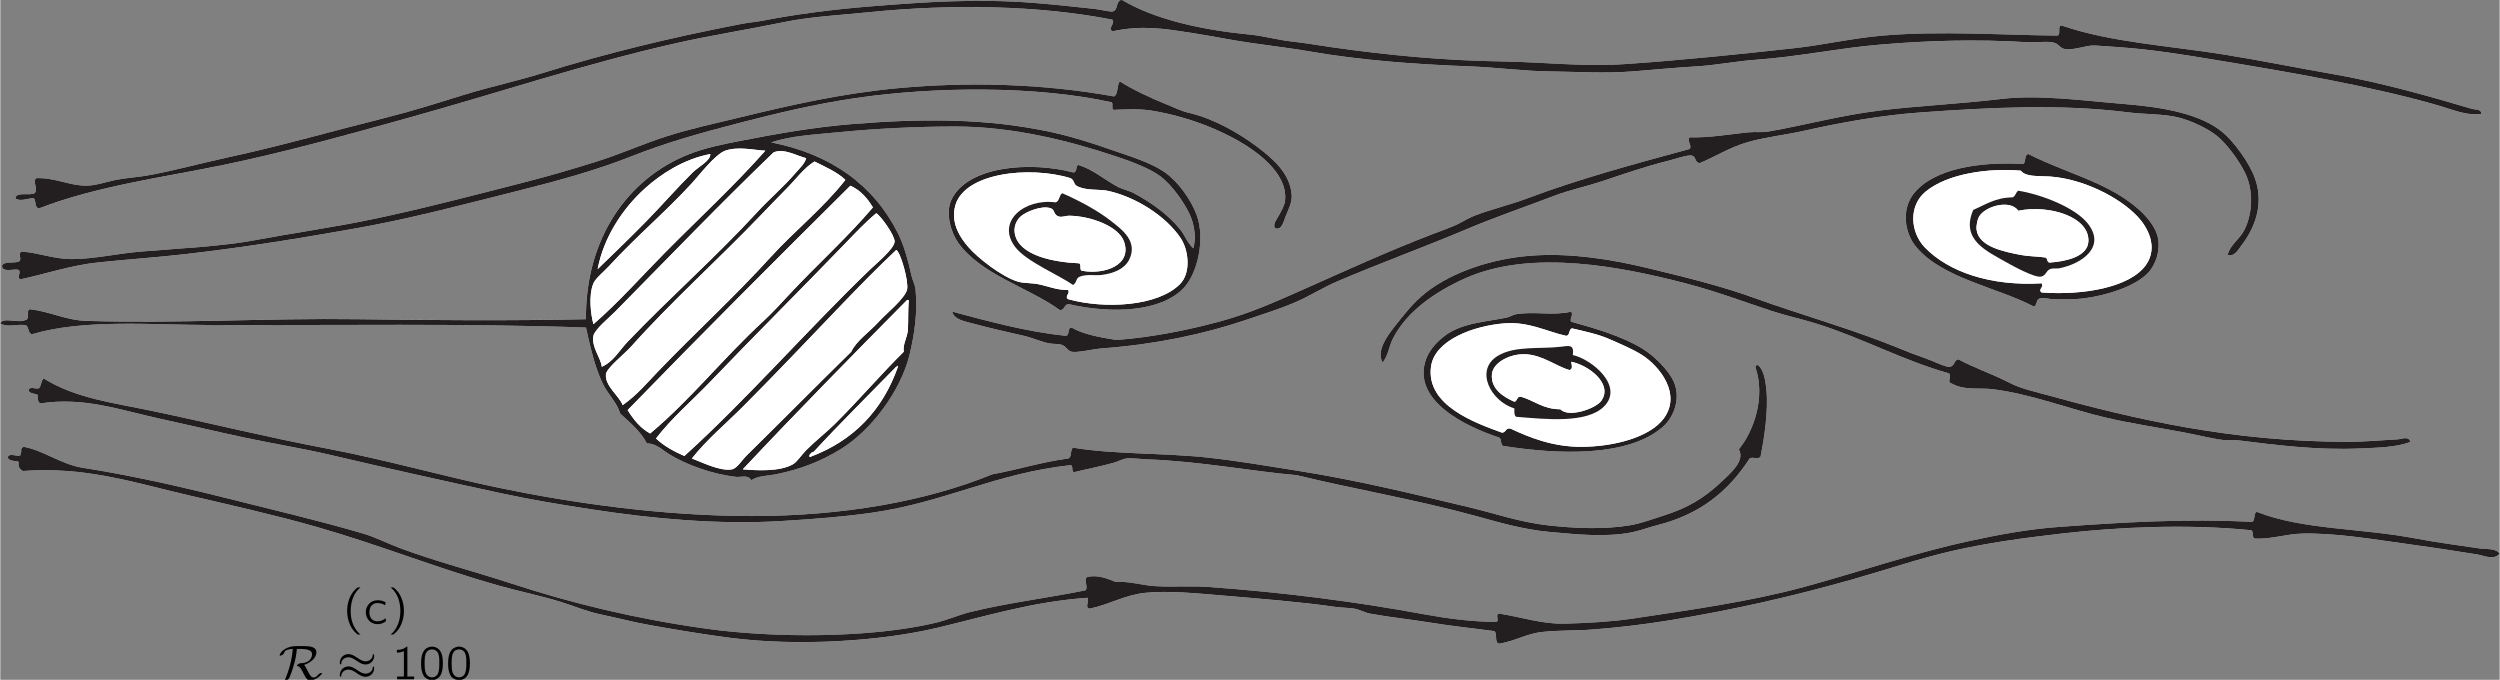 <?xml version="1.0" encoding="UTF-8" standalone="no"?>
<!-- Created with Inkscape (http://www.inkscape.org/) -->
<svg xmlns:dc="http://purl.org/dc/elements/1.1/" xmlns:cc="http://creativecommons.org/ns#" xmlns:rdf="http://www.w3.org/1999/02/22-rdf-syntax-ns#" xmlns:svg="http://www.w3.org/2000/svg" xmlns="http://www.w3.org/2000/svg" xmlns:xlink="http://www.w3.org/1999/xlink" version="1.1" width="497.2pt" height="135.2pt" viewBox="0 0 358.727 97.572" id="svg34424">
  <rect x="0" y="0" width="358.727" height="97.572" fill="#808080" stroke="none"/>
  <defs id="defs34426">
    <g id="g34428">
      <g id="glyph0-0"/>
      <g id="glyph0-1">
        <path d="M 2.578,1.547 C 2.547,1.5 2.5,1.469 2.453,1.438 1.688,0.75 1.219,-0.312 1.172,-1.594 c -0.031,-0.875 0.125,-1.781 0.531,-2.562 0.203,-0.375 0.438,-0.688 0.75,-0.953 C 2.5,-5.156 2.547,-5.188 2.578,-5.219 l -0.25,0 c -0.156,0 -0.141,0 -0.25,0.078 -0.359,0.281 -0.656,0.656 -0.891,1.078 -0.656,1.234 -0.703,2.906 -0.094,4.25 0.219,0.5 0.562,0.922 0.984,1.281 0.094,0.062 0.094,0.078 0.25,0.078 l 0.25,0 z m 0,0" id="path34432"/>
      </g>
      <g id="glyph0-2">
        <path d="m 0.641,-2.641 c 0.125,-0.062 0.219,-0.141 0.344,-0.203 C 1.203,-2.938 1.438,-2.984 1.688,-3 1.75,-3.016 1.828,-3.016 1.906,-3.016 c 0.281,0.047 0.516,0.234 0.594,0.5 0.078,0.203 0.047,0.453 0.047,0.656 -0.359,0 -0.734,0.031 -1.094,0.125 -0.5,0.125 -1.125,0.375 -1.062,1.016 0.047,0.281 0.203,0.562 0.469,0.703 C 1.031,0.062 1.234,0.062 1.438,0.047 1.734,0.016 2.062,-0.062 2.312,-0.25 c 0.094,-0.062 0.172,-0.141 0.25,-0.219 l 0,0.469 0.484,0 0,-1.828 c 0,-0.188 0.031,-0.391 -0.016,-0.594 -0.062,-0.484 -0.5,-0.844 -0.953,-0.938 -0.281,-0.047 -0.719,0.016 -0.953,0.062 -0.078,0.031 -0.469,0.156 -0.5,0.219 -0.031,0.031 -0.016,0.094 -0.016,0.125 0.016,0.109 0.031,0.203 0.031,0.312 z m 1.906,1.016 0,0.516 c 0,0.141 0,0.266 -0.062,0.391 -0.078,0.141 -0.219,0.25 -0.375,0.297 -0.328,0.125 -0.781,0.141 -1.062,-0.094 C 0.969,-0.562 0.906,-0.641 0.891,-0.75 0.812,-1.047 1.078,-1.281 1.312,-1.391 1.641,-1.547 2.109,-1.625 2.547,-1.625 z m 0,0" id="path34435"/>
      </g>
      <g id="glyph0-3">
        <path d="m 0.438,-5.219 c 0.031,0.031 0.078,0.062 0.125,0.109 0.859,0.766 1.328,2 1.266,3.516 -0.016,0.75 -0.203,1.5 -0.562,2.156 C 1.078,0.891 0.844,1.188 0.562,1.438 0.516,1.469 0.469,1.5 0.438,1.547 l 0.25,0 c 0.156,0 0.141,0 0.234,-0.078 0.375,-0.297 0.672,-0.672 0.891,-1.078 0.672,-1.25 0.719,-2.906 0.109,-4.25 C 1.688,-4.375 1.359,-4.797 0.938,-5.141 0.844,-5.219 0.844,-5.219 0.688,-5.219 l -0.25,0 z m 0,0" id="path34438"/>
      </g>
      <g id="glyph0-4">
        <path d="m 0.781,-4.219 0,0.391 c 0.344,0 0.688,-0.062 1,-0.203 l 0,3.641 -0.969,0 0,0.391 2.438,0 0,-0.391 -0.969,0 0,-4.297 c -0.031,0 -0.094,0 -0.125,0.016 C 2.109,-4.656 2.062,-4.594 2.016,-4.562 1.734,-4.328 1.219,-4.219 0.781,-4.219 z m 0,0" id="path34441"/>
      </g>
      <g id="glyph0-5">
        <path d="M 1.828,-4.688 C 1.672,-4.656 1.5,-4.641 1.359,-4.562 0.625,-4.281 0.375,-3.344 0.375,-2.406 c 0,0.141 0,0.281 0,0.438 0.016,0.641 0.172,1.281 0.531,1.672 0.312,0.312 0.766,0.438 1.188,0.406 0.266,-0.031 0.484,-0.125 0.672,-0.25 C 3.359,-0.562 3.5,-1.422 3.5,-2.359 3.5,-3.125 3.359,-3.812 2.984,-4.234 2.703,-4.547 2.266,-4.719 1.828,-4.688 z m 0.594,0.516 C 2.5,-4.125 2.562,-4.078 2.625,-4.016 c 0.266,0.25 0.344,0.75 0.359,1.219 0,0.094 0,0.188 0,0.281 l 0,0.359 c 0,0.594 -0.047,1.172 -0.312,1.531 -0.344,0.453 -1.094,0.469 -1.453,0.016 C 1.125,-0.703 1.078,-0.828 1.031,-0.938 0.906,-1.297 0.875,-1.734 0.875,-2.188 l 0,-0.359 c 0,-0.094 0.016,-0.172 0.016,-0.266 0,-0.547 0.141,-1.094 0.5,-1.328 0.281,-0.172 0.703,-0.219 1.031,-0.031 z m 0,0" id="path34444"/>
      </g>
      <g id="glyph0-6">
        <path d="m 0.578,-4.844 0,4.844 0.516,0 0,-0.469 0,0 c 0.062,0.109 0.172,0.203 0.266,0.281 0.312,0.25 0.828,0.328 1.281,0.109 0.203,-0.109 0.375,-0.281 0.516,-0.469 C 3.844,-1.5 3.422,-3.094 2.453,-3.312 c -0.125,-0.047 -0.281,-0.047 -0.422,-0.016 -0.406,0.047 -0.719,0.25 -0.953,0.5 l 0,-2.016 -0.5,0 z M 1.812,-2.953 c 0.328,-0.031 0.703,0.109 0.922,0.375 0.172,0.219 0.234,0.5 0.234,0.766 0.031,0.375 -0.016,0.781 -0.25,1.078 -0.203,0.266 -0.531,0.375 -0.844,0.406 -0.266,0 -0.5,-0.094 -0.672,-0.312 C 1.172,-0.688 1.125,-0.75 1.094,-0.812 c 0,-0.047 0,-0.094 0,-0.125 l 0,-1.391 c 0,-0.062 -0.016,-0.141 0.016,-0.203 0.031,-0.078 0.094,-0.125 0.156,-0.188 0.156,-0.125 0.344,-0.219 0.547,-0.234 z m 0,0" id="path34447"/>
      </g>
      <g id="glyph0-7">
        <path d="m 0.625,-3.203 c 0.109,-0.406 0.281,-0.844 0.719,-1 0.156,-0.062 0.328,-0.078 0.516,-0.062 0.359,0.031 0.719,0.172 0.938,0.484 0.141,0.203 0.188,0.453 0.156,0.703 C 2.875,-2.406 2.281,-1.984 1.797,-1.609 1.406,-1.312 0.594,-0.594 0.594,-0.594 l -0.141,0.109 c -0.062,0.078 -0.062,0.062 -0.062,0.219 l 0,0.266 3.094,0 0,-0.438 -2.641,0 c 0.266,-0.234 1.062,-0.906 1.297,-1.078 0.438,-0.328 0.922,-0.641 1.203,-1.125 0.297,-0.562 0.109,-1.281 -0.375,-1.672 -0.531,-0.453 -1.5,-0.516 -2.094,-0.078 -0.219,0.156 -0.375,0.406 -0.484,0.656 -0.016,0.062 -0.062,0.125 -0.062,0.188 0.016,0.031 0.062,0.062 0.078,0.109 0.062,0.078 0.141,0.172 0.219,0.234 z m 0,0" id="path34450"/>
      </g>
      <g id="glyph0-8">
        <path d="M 3.188,-0.797 C 3.125,-0.766 3.078,-0.719 3.031,-0.688 2.938,-0.625 2.844,-0.562 2.734,-0.516 2.312,-0.312 1.672,-0.266 1.297,-0.562 1.031,-0.75 0.859,-1.109 0.844,-1.5 0.812,-1.953 0.922,-2.453 1.297,-2.75 1.5,-2.906 1.766,-3 2.141,-2.969 2.469,-2.938 2.656,-2.891 2.922,-2.75 c 0.062,0.031 0.109,0.078 0.172,0.094 L 3.172,-3.078 C 3.016,-3.156 2.875,-3.234 2.703,-3.281 c -0.406,-0.141 -1.031,-0.125 -1.391,0.047 -0.344,0.156 -0.625,0.438 -0.797,0.766 -0.25,0.5 -0.25,1.109 0,1.625 0.094,0.188 0.219,0.359 0.391,0.5 0.469,0.438 1.188,0.484 1.781,0.281 0.141,-0.062 0.266,-0.125 0.391,-0.203 0.047,-0.031 0.109,-0.062 0.125,-0.094 C 3.219,-0.406 3.188,-0.797 3.188,-0.797 z m 0,0" id="path34453"/>
      </g>
      <g id="glyph0-9">
        <path d="m 2.734,-4.844 0,2 0,0 C 2.703,-2.906 2.656,-2.938 2.609,-2.984 2.328,-3.281 1.734,-3.469 1.25,-3.25 1.078,-3.172 0.938,-3.078 0.812,-2.938 0.281,-2.391 0.188,-1.484 0.5,-0.812 0.688,-0.375 1.094,0.031 1.594,0.062 1.984,0.078 2.312,-0.094 2.516,-0.281 2.594,-0.359 2.656,-0.438 2.719,-0.516 l 0,0.516 0.516,0 0,-4.844 -0.5,0 z M 1.938,-2.953 C 2.172,-2.969 2.406,-2.906 2.578,-2.719 2.625,-2.688 2.672,-2.625 2.703,-2.562 2.734,-2.5 2.719,-2.422 2.719,-2.344 l 0,1.375 c 0,0.172 -0.016,0.172 -0.125,0.297 C 2.453,-0.484 2.25,-0.359 2,-0.328 1.641,-0.312 1.25,-0.469 1.047,-0.781 0.906,-0.984 0.859,-1.234 0.844,-1.484 0.812,-1.812 0.844,-2.188 1.031,-2.469 1.234,-2.781 1.578,-2.922 1.938,-2.953 z m 0,0" id="path34456"/>
      </g>
      <g id="glyph0-10">
        <path d="M 3.141,-0.797 C 3.094,-0.766 3.047,-0.719 3,-0.688 2.594,-0.391 1.875,-0.141 1.328,-0.531 0.984,-0.781 0.781,-1.156 0.781,-1.734 l 2.422,0 c 0,-0.516 -0.125,-1 -0.422,-1.297 C 2.438,-3.344 1.906,-3.438 1.469,-3.328 1.281,-3.281 1.109,-3.188 0.953,-3.062 c -0.438,0.344 -0.656,0.891 -0.656,1.453 0.016,0.781 0.594,1.5 1.375,1.641 0.391,0.078 0.812,-0.016 1.172,-0.188 0.062,-0.031 0.297,-0.156 0.312,-0.219 0.031,-0.031 0,-0.328 -0.016,-0.422 z m -0.359,-1.25 -1.969,0 c 0.094,-0.312 0.25,-0.609 0.531,-0.797 0.344,-0.219 0.859,-0.188 1.156,0.125 0.172,0.188 0.25,0.422 0.281,0.672 z m 0,0" id="path34459"/>
      </g>
      <g id="glyph1-0"/>
      <g id="glyph1-1">
        <path d="M 2.031,-4.359 C 2.016,-4.062 1.984,-3.766 1.938,-3.484 1.781,-2.344 1.422,-1.156 1.016,-0.156 1,-0.125 0.891,0.078 0.922,0.125 0.953,0.156 0.984,0.141 1.031,0.141 1.203,0.125 1.422,-0.016 1.5,-0.125 1.547,-0.188 1.562,-0.266 1.594,-0.328 1.969,-1.219 2.297,-2.297 2.484,-3.266 2.516,-3.469 2.625,-4.156 2.625,-4.359 c 0.828,0 2,-0.031 2.156,0.594 0.031,0.125 0.031,0.266 0,0.406 -0.141,0.641 -0.688,0.953 -1.297,1.031 L 3.25,-2.312 c -0.219,0 -0.312,0.047 -0.453,0.156 -0.047,0.031 -0.188,0.141 -0.156,0.203 0,0.016 0.016,0.047 0.031,0.047 0.047,0.016 0.109,0.016 0.156,0.031 0.141,0.062 0.25,0.188 0.344,0.312 0.281,0.406 0.438,0.859 0.703,1.266 0.141,0.234 0.344,0.484 0.719,0.438 0.625,-0.031 1.25,-0.453 1.609,-0.906 C 6.219,-0.781 6.266,-0.844 6.25,-0.891 6.219,-0.922 6.172,-0.906 6.125,-0.906 5.969,-0.891 5.797,-0.766 5.688,-0.672 5.625,-0.609 5.578,-0.531 5.516,-0.469 5.359,-0.312 5.078,-0.188 4.844,-0.297 4.625,-0.391 4.484,-0.625 4.375,-0.828 4.125,-1.234 3.969,-1.688 3.672,-2.062 c 0.609,-0.203 1.266,-0.625 1.562,-1.141 0.219,-0.375 0.312,-0.969 -0.062,-1.234 C 4.781,-4.781 3.875,-4.766 3.234,-4.766 c -0.844,0 -1.297,-0.031 -1.984,0.25 -0.438,0.188 -0.922,0.516 -1.078,1 -0.016,0.047 -0.031,0.109 0.016,0.125 0.078,0.031 0.188,-0.031 0.25,-0.062 0.109,-0.047 0.25,-0.125 0.312,-0.234 0.031,-0.047 0.031,-0.109 0.062,-0.156 0.031,-0.094 0.094,-0.172 0.156,-0.25 0.219,-0.172 0.75,-0.266 1.062,-0.266 z m 0,0" id="path34463"/>
      </g>
      <g id="glyph1-2">
        <path d="m 1.531,-3.609 c -0.547,0.062 -0.906,0.375 -1.062,0.844 -0.047,0.156 -0.078,0.312 -0.062,0.469 C 0.422,-2.25 0.438,-2.156 0.5,-2.141 c 0.125,0.047 0.125,-0.188 0.141,-0.266 0,-0.078 0.031,-0.156 0.062,-0.219 C 0.875,-2.953 1.219,-3.125 1.562,-3.156 1.938,-3.203 2.297,-3 2.594,-2.812 c 0.469,0.297 0.938,0.688 1.516,0.688 0.078,0 0.172,-0.016 0.25,-0.031 0.469,-0.094 0.828,-0.453 0.938,-0.906 0.031,-0.125 0.062,-0.281 0.031,-0.406 0,-0.047 -0.031,-0.125 -0.078,-0.141 -0.062,0 -0.094,0.062 -0.109,0.094 -0.031,0.062 -0.016,0.125 -0.031,0.188 -0.016,0.078 -0.031,0.156 -0.078,0.219 -0.156,0.328 -0.516,0.5 -0.859,0.531 -0.312,0.016 -0.625,-0.125 -0.891,-0.266 -0.516,-0.312 -1.062,-0.828 -1.75,-0.766 z m 0,1.766 C 0.984,-1.766 0.625,-1.469 0.469,-0.984 0.422,-0.844 0.391,-0.688 0.406,-0.531 0.422,-0.469 0.438,-0.391 0.5,-0.375 c 0.125,0.047 0.125,-0.188 0.141,-0.266 0,-0.078 0.031,-0.141 0.062,-0.219 0.172,-0.328 0.516,-0.5 0.859,-0.531 0.375,-0.031 0.734,0.156 1.031,0.344 0.469,0.297 0.938,0.688 1.516,0.688 0.078,0 0.172,-0.016 0.25,-0.031 0.469,-0.094 0.828,-0.453 0.938,-0.906 0.031,-0.125 0.062,-0.266 0.031,-0.391 0,-0.047 -0.031,-0.125 -0.078,-0.141 C 5.188,-1.859 5.156,-1.781 5.141,-1.734 5.109,-1.688 5.109,-1.625 5.109,-1.578 5.109,-1.5 5.094,-1.438 5.062,-1.375 4.906,-1.031 4.547,-0.844 4.188,-0.812 3.875,-0.781 3.547,-0.922 3.281,-1.078 2.766,-1.375 2.219,-1.906 1.531,-1.844 z m 0,0" id="path34466"/>
      </g>
      <g id="glyph2-0"/>
      <g id="glyph2-1">
        <path d="m 0.531,-1.422 c -0.109,0.031 -0.125,0.188 -0.016,0.219 0.031,0 0.062,0 0.094,0 l 2.812,0 c 0.062,0 0.156,0.016 0.219,-0.031 0.062,-0.062 0.031,-0.172 -0.062,-0.188 -0.062,-0.016 -0.125,-0.016 -0.188,-0.016 l -2.766,0 c -0.031,0 -0.062,0 -0.094,0.016 z m 0,0" id="path34470"/>
      </g>
      <g id="glyph3-0"/>
      <g id="glyph3-1">
        <path d="M 0.438,-2.281 C 0.516,-2.578 0.656,-2.891 0.953,-3 c 0.125,-0.047 0.25,-0.062 0.375,-0.047 0.25,0.016 0.516,0.125 0.672,0.344 0.109,0.141 0.141,0.328 0.109,0.5 C 2.047,-1.719 1.625,-1.422 1.281,-1.156 1,-0.938 0.422,-0.422 0.422,-0.422 L 0.328,-0.344 C 0.281,-0.297 0.281,-0.297 0.281,-0.188 L 0.281,0 2.5,0 l 0,-0.312 -1.906,0 C 0.797,-0.484 1.359,-0.953 1.531,-1.078 1.844,-1.312 2.188,-1.547 2.391,-1.891 2.609,-2.281 2.469,-2.812 2.125,-3.078 c -0.375,-0.328 -1.078,-0.375 -1.5,-0.062 -0.156,0.109 -0.266,0.297 -0.344,0.469 -0.016,0.047 -0.047,0.094 -0.047,0.125 0.016,0.031 0.047,0.062 0.062,0.078 0.047,0.062 0.094,0.125 0.141,0.188 z m 0,0" id="path34474"/>
      </g>
      <g id="glyph3-2">
        <path d="m 0.156,-0.875 1.516,0 0,0.875 0.344,0 0,-0.875 0.594,0 0,-0.297 -0.594,0 0,-2.141 -0.281,0 c -0.047,0 -0.094,-0.016 -0.125,0 -0.031,0.031 -0.109,0.156 -0.125,0.172 l -0.281,0.438 c -0.125,0.172 -0.938,1.359 -1,1.453 C 0.156,-1.188 0.156,-1.172 0.156,-1.078 l 0,0.203 z M 1.688,-3 l 0,1.828 -1.172,0 0.75,-1.109 C 1.406,-2.516 1.562,-2.734 1.688,-3 z m 0,0" id="path34477"/>
      </g>
      <g id="glyph3-3">
        <path d="m 0.641,-1.656 0,0 c 0,-0.438 0.094,-0.938 0.453,-1.203 0.234,-0.188 0.562,-0.281 0.984,-0.172 0.078,0.016 0.156,0.047 0.219,0.062 l 0,-0.203 c 0,-0.016 0.016,-0.047 0,-0.078 -0.031,-0.047 -0.344,-0.078 -0.344,-0.078 -0.438,-0.062 -0.781,0.047 -1.047,0.266 -0.312,0.25 -0.516,0.625 -0.594,1.031 -0.031,0.188 -0.047,0.391 -0.031,0.578 0.016,0.469 0.094,0.828 0.328,1.141 0.266,0.375 0.812,0.5 1.234,0.297 0.188,-0.078 0.344,-0.25 0.469,-0.422 0.156,-0.234 0.188,-0.516 0.172,-0.781 0,-0.156 -0.031,-0.297 -0.094,-0.438 C 2.297,-1.875 2.125,-2.109 1.922,-2.203 1.828,-2.25 1.719,-2.266 1.609,-2.266 1.328,-2.25 1.078,-2.141 0.875,-1.969 c -0.078,0.062 -0.188,0.203 -0.234,0.312 z m 0.781,-0.328 c 0.172,0 0.344,0.031 0.469,0.156 0.031,0.031 0.062,0.062 0.094,0.109 C 2.125,-1.547 2.125,-1.328 2.125,-1.109 c 0,0.344 -0.031,0.531 -0.219,0.734 -0.156,0.141 -0.344,0.172 -0.547,0.172 -0.203,0 -0.406,-0.109 -0.531,-0.281 C 0.766,-0.594 0.719,-0.719 0.703,-0.844 0.656,-1 0.641,-1.188 0.672,-1.344 c 0.078,-0.359 0.375,-0.641 0.75,-0.641 z m 0,0" id="path34480"/>
      </g>
    </g>
    <clipPath id="clip1">
      <path d="m -133,667 612,0 0,-792 -612,0 0,792 z m 0,0" id="path34483"/>
    </clipPath>
    <clipPath id="clip2">
      <path d="m 0.77,496.703 374.172,0 0,-496.902 -374.172,0 0,496.902 z m 0,0" id="path34486"/>
    </clipPath>
    <clipPath id="clip3">
      <path d="m 0.77,0.723 0,495.98 373.586,0 0,-495.98 -373.586,0 z m 0,0" id="path34489"/>
    </clipPath>
  </defs>
  <g transform="translate(-0.77,-192.221)" id="g37405">
    <path d="m 160.496,193.852 c -0.355,0.133 -1.641,-0.238 -2.754,-0.359 -2.953,-0.328 -5.945,-0.637 -8.504,-0.84 -8.367,-0.668 -15.781,-0.133 -23.465,0.48 -5.5,0.438 -10.836,1.137 -15.449,2.035 -1.062,0.207 -2.098,0.281 -3.113,0.477 -10.055,1.938 -19.5,4.219 -28.613,7.066 -3.742,1.168 -7.547,1.965 -11.258,3.113 -3.648,1.129 -7.246,2.289 -11.016,3.234 -7.582,1.895 -15.113,4.066 -22.867,5.746 -3.914,0.844 -7.855,1.957 -11.734,2.633 -1.324,0.23 -2.809,0.305 -4.312,0.598 -1.414,0.277 -2.957,0.836 -4.309,0.84 -2.418,0.008 -4.555,-1.195 -7.184,-1.078 -0.598,0.539 0.383,1.598 -0.242,2.156 -0.742,0.414 -2.574,-0.262 -2.754,0.719 0.625,0.566 1.812,-0.012 2.637,0 0.414,0.34 0.039,1.473 0.836,1.438 8.297,-3.199 17.676,-4.41 26.461,-6.227 8.953,-1.855 17.746,-4.324 26.344,-6.707 12.836,-3.555 25.422,-7.793 38.676,-10.777 4.809,-1.082 10.613,-2.012 15.324,-2.992 3.82,-0.793 8.133,-1.012 12.332,-1.438 11.875,-1.199 24.301,-0.984 34.844,1.078 0.469,0.609 -0.707,1.164 0,1.676 4.363,-0.93 7.473,-0.375 11.496,0.242 1.816,0.277 3.695,0.637 5.508,0.957 3.73,0.66 7.605,1.039 11.254,1.676 7.52,1.309 15.402,1.867 23.109,2.156 3.734,0.137 7.691,0.68 11.254,0.719 3.875,0.039 7.938,0.328 12.094,0 2.984,-0.238 6.035,-0.539 9.102,-0.719 2.906,-0.172 5.793,-0.762 8.621,-0.957 5.957,-0.422 11.766,-1.656 17.598,-2.156 7.035,-0.605 14.066,-0.801 21.195,-0.359 1.555,0.094 3.098,-0.227 4.07,0.117 0.504,0.18 0.785,0.734 1.316,0.84 1.43,0.281 3.031,-0.547 4.43,-0.48 1.16,0.059 2.316,0.164 3.473,0.242 4.523,0.309 9.145,1.047 13.648,1.797 11.133,1.844 22.367,3.758 32.211,6.582 1.98,0.57 4,1.492 6.105,1.199 0.019,-0.754 -0.922,-0.602 -1.316,-0.719 -6.438,-1.91 -13.254,-3.84 -20.117,-5.027 -5.133,-0.891 -10.117,-1.914 -15.324,-2.754 -8.004,-1.297 -16.352,-1.754 -23.469,-4.191 -0.723,-0.004 0.039,1.477 -0.719,1.438 -7.664,-0.059 -16.605,-0.703 -24.902,0 -4.441,0.375 -8.547,1.348 -12.574,1.793 -7.934,0.883 -16.156,1.723 -24.066,2.277 -6.469,0.453 -12.223,-0.277 -18.199,-0.359 -8.23,-0.117 -16.406,-0.906 -24.305,-2.035 -1.934,-0.277 -3.938,-0.625 -5.867,-0.84 -1.977,-0.223 -3.867,-0.773 -5.75,-0.957 -7.148,-0.695 -13.805,-2.191 -18.559,-5.027 -0.883,0.344 -0.441,1.383 -1.195,1.676" id="path34520" style="fill:#ffffff;fill-rule:evenodd"/>
    <path d="m 185.281,223.184 c 0.379,-0.91 0.883,-1.906 0.836,-2.871 -0.152,-3.297 -2.969,-5.516 -5.027,-7.066 -2.52,-1.895 -6.074,-3.945 -9.578,-4.789 -1.445,-0.348 -2.07,-0.734 -3.234,-1.195 -2.414,-0.965 -5.121,-2.25 -6.824,-3.355 -0.473,0.527 -0.191,1.805 -0.84,2.156 -10.355,-1.867 -20.992,-2.102 -30.891,-1.195 -8.07,0.738 -15.395,2.406 -22.75,4.191 -3.59,0.871 -7.188,1.637 -10.656,2.754 -3.328,1.066 -6.539,2.527 -9.938,3.59 -3.375,1.055 -6.863,2.086 -10.418,2.992 -7.152,1.828 -14.328,3.723 -21.672,5.27 -5.352,1.129 -11.492,2 -16.762,2.992 -5.059,0.957 -10.867,1.191 -16.645,1.68 -3.355,0.281 -6.73,1.082 -9.938,1.074 -2.477,-0.004 -4.785,-0.93 -7.066,-1.074 -0.727,0.164 0.125,1.172 -0.477,1.434 -0.734,0.266 -2.102,-0.102 -2.395,0.602 0.035,1.059 1.855,0.355 2.395,0.598 0.43,0.352 -0.441,1.297 0.359,1.316 3.648,-0.777 7.133,-1.984 11.016,-2.395 4.207,-0.445 8.426,-0.723 12.57,-1.199 8.496,-0.973 16.301,-2.25 24.547,-3.711 8.078,-1.43 16.051,-3.594 23.707,-5.508 5.355,-1.336 11,-2.922 15.688,-4.789 4.988,-1.984 10.086,-3.402 15.445,-4.789 5.398,-1.398 11.012,-2.746 16.762,-3.59 11.426,-1.684 26.055,-1.773 36.758,0.598 0.352,0.168 -0.184,1.219 0.48,1.078 1.734,-0.059 3.516,-0.16 5.27,0.117 6.141,0.98 12.742,3.812 16.281,7.066 1.465,1.344 3.164,3.441 2.875,5.867 -0.09,0.754 -0.52,1.402 -0.836,2.035 -0.277,0.547 -0.977,1.293 -0.602,1.914 1,0.363 1.25,-1.059 1.559,-1.797" id="path34522" style="fill:#ffffff;fill-rule:evenodd"/>
    <path d="m 322.496,227.375 c 1.812,-2.395 3.195,-5.758 1.914,-9.457 -0.805,-2.34 -3.062,-5.363 -4.668,-6.707 -3.109,-2.598 -8.348,-3.602 -14.25,-4.07 -5.492,-0.438 -12.098,-1.367 -17.48,-0.719 -5.934,0.715 -12.055,0.984 -17.602,1.676 -5.516,0.691 -10.617,2.074 -15.805,2.996 -0.973,0.172 -1.918,0.031 -2.871,0.117 -2.684,0.246 -5.5,0.809 -8.504,0.719 -0.438,0.535 0.41,1.172 0,1.676 -8.113,2.207 -15.871,4.297 -23.227,7.066 -2.547,0.957 -5.172,1.559 -7.664,2.512 -0.984,0.379 -1.891,1.023 -2.875,1.438 -1.023,0.434 -2.078,0.801 -3.109,1.199 -6.414,2.465 -12.16,5.098 -18.203,7.781 -4.035,1.793 -7.961,3.586 -12.449,4.789 -4.574,1.227 -9.352,2.191 -14.73,2.637 -2.359,-0.395 -4.719,-0.789 -6.465,-1.797 -0.633,0.047 -0.199,1.156 -0.836,1.195 -5.941,-0.645 -11.07,-2.102 -16.285,-3.473 0.285,1.148 1.84,1.398 2.871,1.68 2.445,0.66 4.98,1.238 7.426,1.793 1.293,0.297 2.441,0.848 3.594,1.078 0.648,0.133 1.332,0.012 1.914,0.242 0.543,0.211 0.781,0.828 1.316,0.957 0.805,0.195 3.027,-0.375 4.43,-0.48 7.715,-0.574 14.598,-2.051 20.594,-4.07 2.52,-0.848 5.047,-1.645 7.305,-2.633 1.949,-0.855 3.789,-2.035 5.746,-2.875 6.117,-2.625 12.516,-4.938 18.68,-7.543 4.113,-1.738 8.383,-3.188 12.574,-4.789 2.164,-0.828 4.504,-1.309 6.703,-2.035 3.355,-1.113 6.281,-2.152 9.699,-2.996 0.758,-0.184 2.738,-0.902 3.352,-0.715 0.602,0.18 0.359,0.977 1.078,1.074 2.188,-0.891 4.246,-2.238 6.824,-2.992 2.555,-0.746 5.367,-1.027 8.262,-1.676 5.137,-1.148 10.945,-2.219 16.883,-2.633 9.703,-0.684 19.738,-1.223 29.457,0 2.543,0.316 5.082,0.215 7.184,0.719 2.078,0.492 4.523,1.73 5.746,2.754 1.305,1.086 3.07,3.441 3.953,5.266 1.23,2.543 1.043,5.836 -0.121,8.145 -0.684,1.352 -2.102,2.184 -2.395,3.59 0.941,0.336 1.52,-0.754 2.035,-1.438" id="path34524" style="fill:#ffffff;fill-rule:evenodd"/>
    <path d="m 154.148,235.879 c 6.031,1.383 13.238,1.176 16.523,-2.395 1.93,-2.102 3.059,-6.988 1.797,-10.418 -0.793,-2.16 -2.621,-4.746 -4.551,-6.105 -1.996,-1.41 -4.902,-2.273 -7.664,-3.234 -2.73,-0.953 -5.57,-1.871 -8.5,-2.516 -9.441,-2.074 -18.91,-1.977 -28.617,-1.195 -5.688,0.453 -11.035,1.422 -16.043,2.395 -2.672,0.516 -5.137,1.023 -7.426,1.914 -8.91,3.48 -14.949,12.195 -14.848,23.707 -11,0.238 -21.848,0.152 -32.805,0 -12.781,-0.176 -25.48,0.629 -38.914,0.242 -2.93,-0.086 -5.199,-1.363 -8.145,-1.676 -0.504,0.211 0.066,1.496 -0.598,1.555 -1.047,0.508 -3.242,-0.488 -3.59,0.48 0.898,0.609 2.199,0.098 3.59,0.238 0.559,0.199 0.312,1.203 0.957,1.316 7.391,-2.203 17.023,-1.344 25.746,-1.316 17.762,0.055 36.418,-0.258 53.758,0.359 0.66,2.969 1.266,5.633 2.395,8.023 0.723,1.523 2.039,2.688 2.516,4.309 1.391,1.324 2.918,2.512 3.832,4.309 1.273,-0.062 2.207,0.93 3.234,1.559 2.496,1.531 6.219,2.859 9.578,3.234 0.668,0.07 1.719,-0.363 2.156,0.477 1.074,-0.672 2.34,-0.613 3.473,-0.836 3.719,-0.742 6.574,-1.91 9.336,-3.594 4.32,-2.633 8.645,-8.281 9.941,-13.648 0.664,-2.762 1.184,-6.113 0.836,-9.34 -0.062,-0.605 -0.438,-1.305 -0.598,-2.035 -0.48,-2.203 -1.086,-4.328 -1.918,-5.988 -3.488,-6.957 -9.652,-11.371 -18.199,-13.051 2.797,-0.938 6.078,-1.102 9.461,-1.438 5.496,-0.543 11.488,-0.836 17,-0.836 8.426,0 16.684,2.164 23.109,4.309 2.273,0.758 4.844,1.738 6.348,2.875 1.605,1.211 3.383,3.73 4.191,5.508 0.598,1.316 0.945,3.277 0.477,4.789 -0.898,-0.859 -1.223,-1.902 -1.914,-2.754 -1.742,-2.137 -4.121,-3.82 -6.586,-5.148 -0.723,-0.391 -1.629,-0.547 -2.395,-0.957 -1.887,-1.016 -3.531,-2.5 -5.629,-3.113 -0.402,0.195 -0.086,1.109 -0.719,1.078 -6.176,-1.637 -15.227,-0.914 -17.48,3.949 -0.91,1.961 0.004,4.762 0.957,6.105 3.293,4.645 10.039,6.402 14.609,9.699 0.758,0.039 0.559,-0.879 1.316,-0.836" id="path34526" style="fill:#ffffff;fill-rule:evenodd"/>
    <path d="m 293.52,235.039 c 0.422,-0.16 1.254,0.102 1.797,0.121 1.473,0.055 3.293,0.047 4.551,-0.121 3.367,-0.453 7.234,-1.703 9.102,-3.594 1.305,-1.32 2.09,-3.969 1.195,-5.984 -1.23,-2.777 -4.676,-5.145 -8.023,-6.707 -3.477,-1.617 -7.293,-2.871 -10.297,-4.43 -0.617,0.102 -0.305,1.133 -0.719,1.438 -6.328,-0.375 -12.836,0.672 -15.684,4.191 -1.836,2.266 -1.418,5.695 0.359,7.781 3.789,4.453 11.484,5.695 16.883,8.504 0.551,-0.492 0.195,-0.953 0.836,-1.199" id="path34528" style="fill:#ffffff;fill-rule:evenodd"/>
    <path d="m 280.59,244.859 c -0.609,0.102 -2.336,-0.812 -3.473,-1.199 -1.352,-0.461 -2.527,-0.93 -3.473,-1.316 -7.035,-2.898 -14.316,-4.895 -21.312,-7.426 -4.629,-1.672 -9.645,-2.898 -14.969,-4.188 -5.164,-1.254 -11.219,-2.281 -17.121,-1.797 -5.234,0.426 -10.977,2.23 -14.848,5.266 -1.77,1.391 -3.133,3.141 -4.43,4.793 -1.051,1.336 -2.766,3.555 -1.797,5.266 0.828,-1.051 0.902,-2.273 1.438,-3.352 1.973,-3.977 6.129,-6.82 10.418,-8.742 9.578,-4.285 22.641,-1.605 31.609,0.719 4.465,1.16 8.355,2.645 12.332,3.953 2.129,0.699 4.266,1.152 6.348,1.797 6.465,1.992 12.645,5.363 19.156,7.18 0.395,0.453 -0.336,1.289 0.359,1.441 1.898,1.066 3.969,0.578 5.988,0.836 5.516,0.707 10.977,2.859 16.164,4.07 3.66,0.855 7.434,1.41 11.375,2.156 1.859,0.352 3.742,0.848 5.629,1.078 0.59,0.07 1.188,-0.078 1.793,0 5.582,0.703 11.52,1.465 17.602,1.195 2.293,-0.102 5.418,-0.148 7.305,-0.957 -0.254,-0.883 -1.238,-0.387 -1.797,-0.359 -2.422,0.129 -4.707,0.359 -7.062,0.359 -16.738,0 -30.562,-3.191 -43.703,-6.824 -1.812,-0.5 -3.402,-0.84 -5.031,-1.676 -2.441,-1.258 -5.121,-2.152 -7.305,-3.352 -0.621,0.156 -0.488,0.957 -1.195,1.078" id="path34530" style="fill:#ffffff;fill-rule:evenodd"/>
    <path d="m 218.328,237.312 c -0.438,0.07 -0.887,0.391 -1.316,0.48 -2.848,0.582 -5.684,0.73 -8.023,2.035 -1.438,0.801 -3.027,2.348 -3.594,3.953 -2.074,5.898 5.586,9.621 10.539,11.254 0.359,0.238 0.098,1.098 0.598,1.195 7.949,1.254 17.895,1.602 22.867,-2.754 1.609,-1.406 2.594,-4.129 1.559,-6.465 -0.742,-1.676 -2.836,-3.75 -4.551,-4.789 -2.973,-1.801 -6.812,-2.887 -10.176,-3.832 -0.285,-0.395 0.371,-0.922 0,-1.438 -2.668,0.609 -5.199,-0.074 -7.902,0.359" id="path34532" style="fill:#ffffff;fill-rule:evenodd"/>
    <path d="m 252.691,244.977 c 1.43,4.223 -0.199,9.059 -2.395,11.734 0.938,1.668 -1.227,3.469 -2.637,4.789 -2.402,2.254 -4.758,3.629 -8.02,4.672 -1.652,0.527 -3.383,1.176 -4.91,1.434 -3.703,0.633 -8.027,0.457 -11.973,0 -3.906,-0.449 -7.527,-1.707 -10.895,-2.512 -7.887,-1.883 -16.098,-3.906 -24.668,-5.27 -4.355,-0.695 -8.68,-1.434 -13.051,-1.918 -6.312,-0.695 -13.648,-0.453 -19.398,-1.434 -0.465,0.289 -0.121,1.391 -0.715,1.555 -3.867,0.527 -7.195,1.59 -10.898,2.277 -9.574,3.91 -21.543,5.984 -34.484,5.984 -12.723,0 -25.695,-1.84 -36.398,-4.07 -8.055,-1.68 -16.477,-4.09 -24.664,-5.629 -8.285,-1.555 -16.781,-3.664 -25.027,-5.387 -5.48,-1.145 -11.066,-1.832 -15.566,-4.668 -0.395,0.32 -0.316,1.121 -0.715,1.434 -0.695,0.074 -1.047,-0.254 -1.438,0.121 -0.02,0.738 0.898,0.535 1.316,0.836 -0.082,0.605 0.039,1 0.359,1.199 6.242,-0.969 11.441,0.945 17,2.156 4.129,0.898 8.266,1.887 12.336,2.754 4.176,0.891 8.348,1.547 12.449,2.516 8.211,1.934 16.238,3.715 24.547,5.508 4.25,0.914 8.438,1.602 12.812,2.273 8.676,1.332 18.16,2.227 27.18,1.676 4.844,-0.293 9.031,-0.625 13.051,-1.199 10.371,-1.473 17.785,-5.676 28.496,-6.824 0.508,0.051 -0.078,1.199 0.719,0.957 1.762,-0.438 3.723,-0.805 5.508,-1.312 0.613,-0.176 1.23,-0.535 1.797,-0.602 0.828,-0.09 1.953,0.082 2.992,0.121 7.66,0.289 15.164,1.742 21.434,2.273 8.281,2.02 16.918,3.457 25.742,5.867 3.078,0.844 6.637,1.926 10.539,2.277 3.918,0.352 8.27,0.84 12.094,0 1.105,-0.246 2.223,-0.676 3.348,-0.961 6.215,-1.562 10.234,-4.871 13.293,-9.578 0.504,-0.293 1.121,0.191 1.559,-0.238 0.5,-2.531 1.156,-6.523 0.836,-9.699 -0.125,-1.27 -0.383,-2.777 -1.195,-3.473 -0.262,-0.019 -0.383,0.098 -0.359,0.359" id="path34534" style="fill:#ffffff;fill-rule:evenodd"/>
    <path d="m 3.762,256.711 c 0.066,0.387 -0.082,0.559 -0.121,0.84 -0.312,0.328 -1.719,-0.465 -1.797,0.355 0.176,0.547 1.031,0.41 1.559,0.602 -0.145,0.781 0.219,1.059 0.598,1.316 8.938,-0.676 15.961,1.664 23.707,3.473 6.297,1.469 12.531,2.863 18.441,4.551 8.973,2.559 17.32,5.934 25.98,8.379 2.992,0.848 6.137,1.48 9.102,2.395 1.949,0.605 3.605,1.344 5.746,1.797 2.641,0.559 4.676,1.113 7.184,1.555 3.723,0.664 7.59,1.309 11.375,1.797 9.641,1.246 21.473,0.516 29.695,-1.434 7.031,-1.672 13.559,-3.734 21.555,-4.312 0.387,0.336 -0.473,1.5 0.355,1.559 2.875,-0.605 5.051,-1.984 8.023,-2.277 3.273,-0.32 7.18,0.066 10.656,0.359 5.645,0.477 11.598,0.945 16.645,1.676 0.891,0.129 1.797,0.094 2.633,0.242 0.801,0.137 1.504,0.578 2.277,0.719 2.945,0.535 5.949,0.84 8.859,1.316 3.012,0.488 5.984,0.785 8.98,1.195 0.469,0.371 -0.051,1.727 0.719,1.797 2.301,-0.387 3.879,-1.43 6.105,-1.676 2.477,-0.273 4.922,-0.168 7.305,-0.359 3.754,-0.297 7.438,-0.73 11.016,-1.316 9.348,-1.531 17.773,-3.473 26.219,-5.867 4.867,-1.379 9.559,-2.992 14.25,-4.07 5.094,-1.176 10.27,-1.879 15.805,-2.516 8.184,-0.941 17.91,-1.398 27.18,-0.48 0.465,0.137 0.031,1.168 0.598,1.199 2.355,0.109 4.508,-0.68 6.828,-0.719 4.891,-0.082 9.84,0.789 14.605,1.438 3.551,0.48 7.008,1.004 10.418,1.555 0.992,0.16 2.387,0.895 3.234,-0.117 -0.637,-0.824 -1.902,-0.59 -2.754,-0.723 -3.141,-0.484 -6.141,-0.84 -9.219,-1.434 -7.938,-1.527 -16.332,-1.246 -22.871,-3.832 -0.551,0.168 -0.16,1.273 -0.719,1.438 -9.332,-0.504 -18.652,0.062 -27.66,0.719 -4.52,0.328 -8.738,1.125 -12.93,2.035 -8.129,1.766 -15.832,4.445 -23.707,6.586 -7.742,2.102 -16.258,3.289 -24.668,4.551 -3.121,0.465 -6.367,0.613 -9.578,0.715 -3.258,0.105 -6.266,-0.945 -9.457,-1.434 -0.773,0.07 0.211,1.164 -0.602,1.195 -3.426,-0.062 -6.746,-0.465 -10.055,-1.078 -9.883,-1.828 -20.23,-3.176 -31.133,-3.949 -2.531,-0.184 -5.082,0.039 -7.664,-0.121 -1.855,-0.113 -3.711,-0.734 -5.625,-0.598 -1.109,-0.449 -2.543,-1.074 -4.07,-0.719 -0.586,0.391 0.16,1.371 -0.242,1.914 -5.711,1.156 -11.211,1.805 -16.523,3.113 -1.715,0.426 -3.332,1.156 -5.027,1.559 -9.328,2.207 -23.172,2.203 -32.93,0.836 -10.172,-1.422 -19.23,-3.629 -27.898,-6.465 C 68.762,274.219 63.215,272.797 58,270.84 c -1.691,-0.637 -3.402,-1.523 -5.148,-2.035 -6.355,-1.871 -13.141,-3.453 -19.875,-5.148 -6.855,-1.727 -13.766,-3.258 -20.477,-4.312 -2.938,-0.461 -5.629,-2.516 -8.379,-2.992 -0.172,0.066 -0.293,0.188 -0.359,0.359" id="path34536" style="fill:#ffffff;fill-rule:evenodd"/>
    <path d="m 161.691,192.176 c 4.754,2.836 11.41,4.332 18.559,5.027 1.883,0.184 3.773,0.734 5.75,0.957 1.93,0.215 3.934,0.562 5.867,0.84 7.898,1.129 16.074,1.918 24.305,2.035 5.977,0.082 11.73,0.812 18.199,0.359 7.91,-0.555 16.133,-1.395 24.066,-2.277 4.027,-0.445 8.133,-1.418 12.574,-1.793 8.297,-0.703 17.238,-0.059 24.902,0 0.758,0.039 -0.004,-1.441 0.719,-1.438 7.117,2.438 15.465,2.895 23.469,4.191 5.207,0.84 10.191,1.863 15.324,2.754 6.863,1.188 13.68,3.117 20.117,5.027 0.395,0.117 1.336,-0.035 1.316,0.719 -2.105,0.293 -4.125,-0.629 -6.105,-1.199 -9.844,-2.824 -21.078,-4.738 -32.211,-6.582 -4.504,-0.75 -9.125,-1.488 -13.648,-1.797 -1.156,-0.078 -2.312,-0.184 -3.473,-0.242 -1.398,-0.066 -3,0.762 -4.43,0.48 -0.531,-0.105 -0.812,-0.66 -1.316,-0.84 -0.973,-0.344 -2.516,-0.023 -4.07,-0.117 -7.129,-0.441 -14.16,-0.246 -21.195,0.359 -5.832,0.5 -11.641,1.734 -17.598,2.156 -2.828,0.195 -5.715,0.785 -8.621,0.957 -3.066,0.18 -6.117,0.48 -9.102,0.719 -4.156,0.328 -8.219,0.039 -12.094,0 -3.562,-0.039 -7.52,-0.582 -11.254,-0.719 -7.707,-0.289 -15.59,-0.848 -23.109,-2.156 -3.648,-0.637 -7.523,-1.016 -11.254,-1.676 -1.812,-0.32 -3.691,-0.68 -5.508,-0.957 -4.023,-0.617 -7.133,-1.172 -11.496,-0.242 -0.707,-0.512 0.469,-1.066 0,-1.676 -10.543,-2.062 -22.969,-2.277 -34.844,-1.078 -4.199,0.426 -8.512,0.645 -12.332,1.438 -4.711,0.98 -10.516,1.91 -15.324,2.992 -13.254,2.984 -25.84,7.223 -38.676,10.777 -8.598,2.383 -17.391,4.852 -26.344,6.707 -8.785,1.816 -18.164,3.027 -26.461,6.227 -0.797,0.035 -0.422,-1.098 -0.836,-1.438 -0.824,-0.012 -2.012,0.566 -2.637,0 0.18,-0.98 2.012,-0.305 2.754,-0.719 0.625,-0.559 -0.355,-1.617 0.242,-2.156 2.629,-0.117 4.766,1.086 7.184,1.078 1.352,-0.004 2.895,-0.562 4.309,-0.84 1.504,-0.293 2.988,-0.367 4.312,-0.598 3.879,-0.676 7.82,-1.789 11.734,-2.633 7.754,-1.68 15.285,-3.852 22.867,-5.746 3.77,-0.945 7.367,-2.105 11.016,-3.234 3.711,-1.148 7.516,-1.945 11.258,-3.113 9.113,-2.848 18.559,-5.129 28.613,-7.066 1.016,-0.195 2.051,-0.27 3.113,-0.477 4.613,-0.898 9.949,-1.598 15.449,-2.035 7.684,-0.613 15.098,-1.148 23.465,-0.48 2.559,0.203 5.551,0.512 8.504,0.84 1.113,0.121 2.398,0.492 2.754,0.359 0.754,-0.293 0.312,-1.332 1.195,-1.676" id="path34644" style="fill:#231f20;fill-rule:evenodd"/>
    <path d="m 183.723,224.98 c -0.375,-0.621 0.324,-1.367 0.602,-1.914 0.316,-0.633 0.746,-1.281 0.836,-2.035 0.289,-2.426 -1.41,-4.523 -2.875,-5.867 -3.539,-3.254 -10.141,-6.086 -16.281,-7.066 -1.754,-0.277 -3.535,-0.176 -5.27,-0.117 -0.664,0.141 -0.129,-0.91 -0.48,-1.078 -10.703,-2.371 -25.332,-2.281 -36.758,-0.598 -5.75,0.844 -11.363,2.191 -16.762,3.59 -5.359,1.387 -10.457,2.805 -15.445,4.789 -4.688,1.867 -10.332,3.453 -15.688,4.789 -7.656,1.914 -15.629,4.078 -23.707,5.508 -8.246,1.461 -16.051,2.738 -24.547,3.711 -4.145,0.477 -8.363,0.754 -12.57,1.199 -3.883,0.41 -7.367,1.617 -11.016,2.395 -0.801,-0.019 0.07,-0.965 -0.359,-1.316 -0.539,-0.242 -2.359,0.461 -2.395,-0.598 0.293,-0.703 1.66,-0.336 2.395,-0.602 0.602,-0.262 -0.25,-1.27 0.477,-1.434 2.281,0.145 4.59,1.07 7.066,1.074 3.207,0.008 6.582,-0.793 9.938,-1.074 5.777,-0.488 11.586,-0.723 16.645,-1.68 5.27,-0.992 11.41,-1.863 16.762,-2.992 7.344,-1.547 14.52,-3.441 21.672,-5.27 3.555,-0.906 7.043,-1.938 10.418,-2.992 3.398,-1.062 6.609,-2.523 9.938,-3.59 3.469,-1.117 7.066,-1.883 10.656,-2.754 7.355,-1.785 14.68,-3.453 22.75,-4.191 9.898,-0.906 20.535,-0.672 30.891,1.195 0.648,-0.352 0.367,-1.629 0.84,-2.156 1.703,1.105 4.41,2.391 6.824,3.355 1.164,0.461 1.789,0.848 3.234,1.195 3.504,0.844 7.059,2.895 9.578,4.789 2.059,1.551 4.875,3.77 5.027,7.066 0.047,0.965 -0.457,1.961 -0.836,2.871 -0.309,0.738 -0.559,2.16 -1.559,1.797" id="path34646" style="fill:#231f20;fill-rule:evenodd"/>
    <path d="m 320.461,228.812 c 0.293,-1.406 1.711,-2.238 2.395,-3.59 1.164,-2.309 1.352,-5.602 0.121,-8.145 -0.883,-1.824 -2.648,-4.18 -3.953,-5.266 -1.223,-1.023 -3.668,-2.262 -5.746,-2.754 -2.102,-0.504 -4.641,-0.402 -7.184,-0.719 -9.719,-1.223 -19.754,-0.684 -29.457,0 -5.938,0.414 -11.746,1.484 -16.883,2.633 -2.895,0.648 -5.707,0.93 -8.262,1.676 -2.578,0.754 -4.637,2.102 -6.824,2.992 -0.719,-0.098 -0.477,-0.895 -1.078,-1.074 -0.613,-0.188 -2.594,0.531 -3.352,0.715 -3.418,0.844 -6.344,1.883 -9.699,2.996 -2.199,0.727 -4.539,1.207 -6.703,2.035 -4.191,1.602 -8.461,3.051 -12.574,4.789 -6.164,2.605 -12.562,4.918 -18.68,7.543 -1.957,0.84 -3.797,2.02 -5.746,2.875 -2.258,0.988 -4.785,1.785 -7.305,2.633 -5.996,2.02 -12.879,3.496 -20.594,4.07 -1.402,0.105 -3.625,0.676 -4.43,0.48 -0.535,-0.129 -0.773,-0.746 -1.316,-0.957 -0.582,-0.23 -1.266,-0.109 -1.914,-0.242 -1.152,-0.23 -2.301,-0.781 -3.594,-1.078 -2.445,-0.555 -4.98,-1.133 -7.426,-1.793 -1.031,-0.281 -2.586,-0.531 -2.871,-1.68 5.215,1.371 10.344,2.828 16.285,3.473 0.637,-0.039 0.203,-1.148 0.836,-1.195 1.746,1.008 4.105,1.402 6.465,1.797 5.379,-0.445 10.156,-1.41 14.73,-2.637 4.488,-1.203 8.414,-2.996 12.449,-4.789 6.043,-2.684 11.789,-5.316 18.203,-7.781 1.031,-0.398 2.086,-0.766 3.109,-1.199 0.984,-0.414 1.891,-1.059 2.875,-1.438 2.492,-0.953 5.117,-1.555 7.664,-2.512 7.355,-2.77 15.113,-4.859 23.227,-7.066 0.41,-0.504 -0.438,-1.141 0,-1.676 3.004,0.09 5.82,-0.473 8.504,-0.719 0.953,-0.086 1.898,0.055 2.871,-0.117 5.188,-0.922 10.289,-2.305 15.805,-2.996 5.547,-0.691 11.668,-0.961 17.602,-1.676 5.383,-0.648 11.988,0.281 17.48,0.719 5.902,0.469 11.141,1.473 14.25,4.07 1.605,1.344 3.863,4.367 4.668,6.707 1.281,3.699 -0.102,7.062 -1.914,9.457 -0.516,0.684 -1.094,1.773 -2.035,1.438" id="path34648" style="fill:#231f20;fill-rule:evenodd"/>
    <path d="m 129.242,244.977 c -3.922,4.02 -7.918,7.965 -11.73,12.094 -0.332,-0.023 -0.922,0.742 -0.48,0.719 6.176,-2.324 10.359,-6.641 12.57,-12.93 -0.004,-0.074 -0.016,-0.145 -0.117,-0.121 0,0.156 -0.211,0.109 -0.242,0.238 m -21.91,14.609 c 2.102,0.168 5.27,0.352 7.184,-0.719 0.613,-0.344 1.238,-1.355 1.918,-2.035 1.445,-1.449 2.867,-2.516 4.191,-3.832 3.383,-3.367 6.762,-7.293 9.816,-10.297 -0.188,-1.082 0.543,-2.055 0.598,-3.234 0.062,-1.293 -0.008,-2.672 0.121,-4.191 l -0.238,0 c -7.941,8.027 -15.859,16.074 -23.59,24.309 m 14.367,-23.828 c -4.832,5.02 -9.527,10.008 -14.367,14.848 -2.457,2.457 -5.156,4.695 -7.305,7.422 1.375,0.496 4.02,1.871 5.75,1.559 0.719,-0.133 1.422,-1.316 2.152,-2.035 4.98,-4.902 10.406,-10.383 14.969,-14.848 0.766,-1.617 2.52,-2.723 4.07,-4.43 0.883,-0.973 3.734,-3.277 3.953,-4.551 0.207,-1.215 -0.926,-5.273 -1.559,-5.629 -2.598,2.441 -5.16,5.066 -7.664,7.664 m 0.48,-8.742 c -6.465,6.711 -13.168,13.359 -19.516,19.996 -2.617,2.734 -5.496,5.156 -7.785,8.145 1.129,1.066 2.543,1.844 4.07,2.512 8.867,-8.023 17.695,-18.137 26.582,-26.699 0.992,-0.957 3.547,-3.035 3.594,-4.07 0.039,-0.879 -2.012,-3.738 -2.637,-4.07 -1.484,1.223 -2.93,2.754 -4.309,4.188 m -31.371,24.066 c 0.844,1.355 1.812,2.578 3.234,3.355 5.828,-4.895 10.578,-10.91 16.164,-16.047 1.379,-1.266 2.656,-2.688 3.949,-4.07 3.941,-4.211 8.145,-7.977 11.855,-12.332 -0.797,-1.32 -1.777,-2.457 -3.234,-3.113 -10.734,10.656 -21.43,21.355 -31.969,32.207 m 79.266,-18.078 c 1.645,-1.652 1.234,-4.91 0.121,-6.586 -2.141,-3.211 -6.512,-5.969 -10.539,-6.824 -1.074,-0.23 -3.246,0.023 -4.43,-0.719 -0.43,-0.27 -0.285,-0.773 -0.84,-1.078 -5.836,-1.824 -15.703,-0.816 -16.641,4.312 -0.441,2.398 0.855,4.254 1.914,5.508 1.398,1.648 4.918,4.367 7.184,5.027 0.852,0.246 1.953,0.172 2.875,0.359 1.48,0.297 2.648,0.852 4.312,0.84 0.34,0.426 -0.562,0.98 0,1.316 5.219,1.441 12.836,1.059 16.043,-2.156 m -56.516,-13.648 c -1.258,1.258 -2.574,2.648 -3.711,3.828 -6.004,6.25 -12.805,12.355 -18.559,18.801 -0.945,1.055 -3.492,3.047 -3.594,3.949 -0.188,1.676 1.988,3.195 2.395,4.434 2.023,-1.395 3.59,-3.289 5.27,-5.031 5.289,-5.492 10.836,-10.562 15.926,-16.164 3.469,-3.82 7.574,-7.039 10.773,-11.137 -1.207,-1.145 -2.855,-1.848 -4.43,-2.633 -1.527,0.922 -2.578,2.457 -4.07,3.953 m -20.234,-0.121 c -3.238,2.906 -5.957,7.051 -6.824,11.613 2.254,-2.176 4.652,-4.488 6.941,-6.824 2.336,-2.383 4.5,-4.887 6.707,-7.062 0.777,-0.77 2.633,-1.719 2.516,-2.637 -3.812,0.742 -7.02,2.828 -9.34,4.91 m 18.438,-5.148 c -7.336,7.047 -15.34,15.34 -22.75,22.867 -0.871,0.887 -2.93,2.539 -3.113,3.473 -0.312,1.629 1.051,3.082 1.199,4.434 1.645,-0.703 2.535,-2.363 3.711,-3.594 6.051,-6.348 12.707,-12.184 18.559,-18.559 1.785,-1.945 3.871,-3.703 5.508,-5.629 0.562,-0.66 1.301,-1.285 1.559,-2.156 -1.375,-0.332 -3.137,-1.449 -4.672,-0.836 m -6.945,-0.238 c -1.469,0.523 -3.773,3.57 -4.789,4.668 -4,4.336 -7.875,7.527 -11.852,11.855 -0.789,0.855 -1.977,1.793 -2.277,2.512 -0.738,1.766 -0.367,4.527 0,5.867 3.672,-3.191 6.883,-6.848 10.297,-10.297 4.812,-4.863 9.918,-9.574 14.371,-14.605 -1.504,-0.066 -3.914,-0.656 -5.75,0 m 48.016,22.867 c -4.57,-3.297 -11.316,-5.055 -14.609,-9.699 -0.953,-1.344 -1.867,-4.145 -0.957,-6.105 2.254,-4.863 11.305,-5.586 17.48,-3.949 0.633,0.031 0.316,-0.883 0.719,-1.078 2.098,0.613 3.742,2.098 5.629,3.113 0.766,0.41 1.672,0.566 2.395,0.957 2.465,1.328 4.844,3.012 6.586,5.148 0.691,0.852 1.016,1.895 1.914,2.754 0.469,-1.512 0.121,-3.473 -0.477,-4.789 -0.809,-1.777 -2.586,-4.297 -4.191,-5.508 -1.504,-1.137 -4.074,-2.117 -6.348,-2.875 -6.426,-2.145 -14.684,-4.309 -23.109,-4.309 -5.512,0 -11.504,0.293 -17,0.836 -3.383,0.336 -6.664,0.5 -9.461,1.438 8.547,1.68 14.711,6.094 18.199,13.051 0.832,1.66 1.438,3.785 1.918,5.988 0.16,0.73 0.535,1.43 0.598,2.035 0.348,3.227 -0.172,6.578 -0.836,9.34 -1.297,5.367 -5.621,11.016 -9.941,13.648 -2.762,1.684 -5.617,2.852 -9.336,3.594 -1.133,0.223 -2.398,0.164 -3.473,0.836 -0.438,-0.84 -1.488,-0.406 -2.156,-0.477 -3.359,-0.375 -7.082,-1.703 -9.578,-3.234 -1.027,-0.629 -1.961,-1.621 -3.234,-1.559 -0.914,-1.797 -2.441,-2.984 -3.832,-4.309 -0.477,-1.621 -1.793,-2.785 -2.516,-4.309 -1.129,-2.391 -1.734,-5.055 -2.395,-8.023 -17.34,-0.617 -35.996,-0.305 -53.758,-0.359 -8.723,-0.027 -18.355,-0.887 -25.746,1.316 -0.645,-0.113 -0.398,-1.117 -0.957,-1.316 -1.391,-0.141 -2.691,0.371 -3.59,-0.238 0.348,-0.969 2.543,0.027 3.59,-0.48 0.664,-0.059 0.094,-1.344 0.598,-1.555 2.945,0.312 5.215,1.59 8.145,1.676 13.434,0.387 26.133,-0.418 38.914,-0.242 10.957,0.152 21.805,0.238 32.805,0 -0.102,-11.512 5.938,-20.227 14.848,-23.707 2.289,-0.891 4.754,-1.398 7.426,-1.914 5.008,-0.973 10.355,-1.941 16.043,-2.395 9.707,-0.781 19.176,-0.879 28.617,1.195 2.93,0.645 5.77,1.562 8.5,2.516 2.762,0.961 5.668,1.824 7.664,3.234 1.93,1.359 3.758,3.945 4.551,6.105 1.262,3.43 0.133,8.316 -1.797,10.418 -3.285,3.57 -10.492,3.777 -16.523,2.395 -0.758,-0.043 -0.559,0.875 -1.316,0.836" id="path34650" style="fill:#231f20;fill-rule:evenodd"/>
    <path d="m 110.566,213.848 c -4.453,5.031 -9.559,9.742 -14.371,14.605 -3.414,3.449 -6.625,7.105 -10.297,10.297 -0.367,-1.34 -0.738,-4.102 0,-5.867 0.301,-0.719 1.488,-1.656 2.277,-2.512 3.977,-4.328 7.852,-7.52 11.852,-11.855 1.016,-1.098 3.32,-4.145 4.789,-4.668 1.836,-0.656 4.246,-0.066 5.75,0" id="path34652" style="fill:#ffffff;fill-rule:evenodd"/>
    <path d="m 116.434,214.922 c -0.258,0.871 -0.996,1.496 -1.559,2.156 -1.637,1.926 -3.723,3.684 -5.508,5.629 -5.852,6.375 -12.508,12.211 -18.559,18.559 -1.176,1.23 -2.066,2.891 -3.711,3.594 -0.148,-1.352 -1.512,-2.805 -1.199,-4.434 0.184,-0.934 2.242,-2.586 3.113,-3.473 7.41,-7.527 15.414,-15.82 22.75,-22.867 1.535,-0.613 3.297,0.504 4.672,0.836" id="path34654" style="fill:#ffffff;fill-rule:evenodd"/>
    <path d="m 102.664,214.324 c 0.117,0.918 -1.738,1.867 -2.516,2.637 -2.207,2.176 -4.371,4.68 -6.707,7.062 -2.289,2.336 -4.688,4.648 -6.941,6.824 0.867,-4.562 3.586,-8.707 6.824,-11.613 2.32,-2.082 5.527,-4.168 9.34,-4.91" id="path34656" style="fill:#ffffff;fill-rule:evenodd"/>
    <path d="m 308.727,230.25 c 1.848,-2.609 0.168,-5.504 -1.199,-6.945 -2.617,-2.773 -7.793,-5.406 -12.57,-5.746 -1.75,-0.125 -3.422,0.102 -4.191,-0.84 -4.469,-0.391 -10.426,0.352 -13.648,2.996 -2.504,2.051 -2.211,5.855 -0.121,8.02 3.379,3.5 9.414,5.586 16.766,5.148 0.391,0.574 -0.598,0.883 0,1.316 5.934,0.438 12.68,-0.719 14.965,-3.949 m -16.043,5.988 c -5.398,-2.809 -13.094,-4.051 -16.883,-8.504 -1.777,-2.086 -2.195,-5.516 -0.359,-7.781 2.848,-3.52 9.355,-4.566 15.684,-4.191 0.414,-0.305 0.102,-1.336 0.719,-1.438 3.004,1.559 6.82,2.812 10.297,4.43 3.348,1.562 6.793,3.93 8.023,6.707 0.895,2.016 0.109,4.664 -1.195,5.984 -1.867,1.891 -5.734,3.141 -9.102,3.594 -1.258,0.168 -3.078,0.176 -4.551,0.121 -0.543,-0.019 -1.375,-0.281 -1.797,-0.121 -0.641,0.246 -0.285,0.707 -0.836,1.199" id="path34658" style="fill:#231f20;fill-rule:evenodd"/>
    <path d="m 117.629,215.402 c 1.574,0.785 3.223,1.488 4.43,2.633 -3.199,4.098 -7.305,7.316 -10.773,11.137 -5.09,5.602 -10.637,10.672 -15.926,16.164 -1.68,1.742 -3.246,3.637 -5.27,5.031 -0.406,-1.238 -2.582,-2.758 -2.395,-4.434 0.102,-0.902 2.648,-2.895 3.594,-3.949 5.754,-6.445 12.555,-12.551 18.559,-18.801 1.137,-1.18 2.453,-2.57 3.711,-3.828 1.492,-1.496 2.543,-3.031 4.07,-3.953" id="path34660" style="fill:#ffffff;fill-rule:evenodd"/>
    <path d="m 288.73,229.891 c 0.805,0.461 3.992,2.199 4.91,2.035 0.754,-0.133 0.727,-0.832 1.316,-1.078 0.414,-0.172 0.918,-0.043 1.316,-0.117 3.254,-0.641 6.801,-3.082 4.07,-6.469 -1.777,-2.207 -6.422,-4.09 -9.938,-4.668 -0.387,0.211 -0.375,0.82 -0.836,0.957 -2.453,0.023 -3.891,1.059 -5.629,1.797 -1.867,4.297 1.934,5.914 4.789,7.543 m 5.031,4.309 c -0.598,-0.434 0.391,-0.742 0,-1.316 -7.352,0.438 -13.387,-1.648 -16.766,-5.148 -2.09,-2.164 -2.383,-5.969 0.121,-8.02 3.223,-2.645 9.18,-3.387 13.648,-2.996 0.77,0.941 2.441,0.715 4.191,0.84 4.777,0.34 9.953,2.973 12.57,5.746 1.367,1.441 3.047,4.336 1.199,6.945 -2.285,3.23 -9.031,4.387 -14.965,3.949" id="path34662" style="fill:#ffffff;fill-rule:evenodd"/>
    <path d="m 155.707,231.926 c 0.953,-0.395 2.297,-0.129 3.113,-0.238 1.766,-0.234 3.285,-0.863 3.949,-2.156 1.391,-2.707 -1.145,-4.457 -2.633,-5.629 -1.914,-1.504 -4.613,-2.93 -6.945,-3.949 -0.477,0.281 -0.367,1.152 -0.957,1.316 -4.488,-0.617 -8.629,2.797 -5.75,6.465 1.609,2.051 6.262,3.977 8.262,5.391 0.602,-0.438 0.348,-0.949 0.961,-1.199 m -1.676,3.234 c -0.562,-0.336 0.34,-0.891 0,-1.316 -1.664,0.012 -2.832,-0.543 -4.312,-0.84 -0.922,-0.188 -2.023,-0.113 -2.875,-0.359 -2.266,-0.66 -5.785,-3.379 -7.184,-5.027 -1.059,-1.254 -2.355,-3.109 -1.914,-5.508 0.938,-5.129 10.805,-6.137 16.641,-4.312 0.555,0.305 0.41,0.809 0.84,1.078 1.184,0.742 3.355,0.488 4.43,0.719 4.027,0.855 8.398,3.613 10.539,6.824 1.113,1.676 1.523,4.934 -0.121,6.586 -3.207,3.215 -10.824,3.598 -16.043,2.156" id="path34664" style="fill:#ffffff;fill-rule:evenodd"/>
    <path d="m 122.777,218.875 c 1.457,0.656 2.438,1.793 3.234,3.113 -3.711,4.355 -7.914,8.121 -11.855,12.332 -1.293,1.383 -2.57,2.805 -3.949,4.07 -5.586,5.137 -10.336,11.152 -16.164,16.047 -1.422,-0.777 -2.391,-2 -3.234,-3.355 10.539,-10.852 21.234,-21.551 31.969,-32.207" id="path34666" style="fill:#ffffff;fill-rule:evenodd"/>
    <path d="m 284.781,223.305 c -0.223,0.367 -0.445,1.316 -0.359,1.918 0.34,2.41 3.895,3.113 6.344,3.59 1.137,0.223 2.344,0.191 3.473,0.359 0.48,0.039 0.172,0.867 0.84,0.719 2.137,-0.16 5.258,-0.812 5.387,-2.992 0.215,-3.559 -5.641,-5.336 -10.059,-4.43 -1.168,-1.668 -4.723,-0.672 -5.625,0.836 m -0.84,-0.957 c 1.738,-0.738 3.176,-1.773 5.629,-1.797 0.461,-0.137 0.449,-0.746 0.836,-0.957 3.516,0.578 8.16,2.461 9.938,4.668 2.73,3.387 -0.816,5.828 -4.07,6.469 -0.398,0.074 -0.902,-0.055 -1.316,0.117 -0.59,0.246 -0.562,0.945 -1.316,1.078 -0.918,0.164 -4.105,-1.574 -4.91,-2.035 -2.855,-1.629 -6.656,-3.246 -4.789,-7.543" id="path34668" style="fill:#231f20;fill-rule:evenodd"/>
    <path d="m 162.051,226.898 c -0.746,-2.152 -4.691,-3.676 -7.902,-3.715 -0.426,-0.004 -1.004,0.254 -1.438,0.121 -0.844,-0.254 -0.527,-0.965 -1.195,-1.195 -1.277,-0.441 -3.566,0.512 -4.312,1.195 -0.594,0.547 -0.992,1.441 -0.836,2.395 0.527,3.215 5.633,4.156 9.219,4.312 0.43,0.086 -0.023,1.059 0.48,1.078 3.094,0.57 7.18,-0.762 5.984,-4.191 m -7.305,6.227 c -2,-1.414 -6.652,-3.34 -8.262,-5.391 -2.879,-3.668 1.262,-7.082 5.75,-6.465 0.59,-0.164 0.48,-1.035 0.957,-1.316 2.332,1.02 5.031,2.445 6.945,3.949 1.488,1.172 4.023,2.922 2.633,5.629 -0.664,1.293 -2.184,1.922 -3.949,2.156 -0.816,0.109 -2.16,-0.156 -3.113,0.238 -0.613,0.25 -0.359,0.762 -0.961,1.199" id="path34670" style="fill:#231f20;fill-rule:evenodd"/>
    <path d="m 290.406,222.469 c 4.418,-0.906 10.273,0.871 10.059,4.43 -0.129,2.18 -3.25,2.832 -5.387,2.992 -0.668,0.148 -0.359,-0.68 -0.84,-0.719 -1.129,-0.168 -2.336,-0.137 -3.473,-0.359 -2.449,-0.477 -6.004,-1.18 -6.344,-3.59 -0.086,-0.602 0.137,-1.551 0.359,-1.918 0.902,-1.508 4.457,-2.504 5.625,-0.836" id="path34672" style="fill:#ffffff;fill-rule:evenodd"/>
    <path d="m 156.066,231.09 c -0.504,-0.019 -0.051,-0.992 -0.48,-1.078 -3.586,-0.156 -8.691,-1.098 -9.219,-4.312 -0.156,-0.953 0.242,-1.848 0.836,-2.395 0.746,-0.684 3.035,-1.637 4.312,-1.195 0.668,0.23 0.352,0.941 1.195,1.195 0.434,0.133 1.012,-0.125 1.438,-0.121 3.211,0.039 7.156,1.562 7.902,3.715 1.195,3.43 -2.891,4.762 -5.984,4.191" id="path34674" style="fill:#ffffff;fill-rule:evenodd"/>
    <path d="m 126.488,222.828 c 0.625,0.332 2.676,3.191 2.637,4.07 -0.047,1.035 -2.602,3.113 -3.594,4.07 -8.887,8.562 -17.715,18.676 -26.582,26.699 -1.527,-0.668 -2.941,-1.445 -4.07,-2.512 2.289,-2.988 5.168,-5.41 7.785,-8.145 6.348,-6.637 13.051,-13.285 19.516,-19.996 1.379,-1.434 2.824,-2.965 4.309,-4.188" id="path34676" style="fill:#ffffff;fill-rule:evenodd"/>
    <path d="m 129.363,228.094 c 0.633,0.355 1.766,4.414 1.559,5.629 -0.219,1.273 -3.07,3.578 -3.953,4.551 -1.551,1.707 -3.305,2.812 -4.07,4.43 -4.562,4.465 -9.988,9.945 -14.969,14.848 -0.73,0.719 -1.434,1.902 -2.152,2.035 -1.73,0.312 -4.375,-1.062 -5.75,-1.559 2.148,-2.727 4.848,-4.965 7.305,-7.422 4.84,-4.84 9.535,-9.828 14.367,-14.848 2.504,-2.598 5.066,-5.223 7.664,-7.664" id="path34678" style="fill:#ffffff;fill-rule:evenodd"/>
    <path d="m 281.785,243.781 c 2.184,1.199 4.863,2.094 7.305,3.352 1.629,0.836 3.219,1.176 5.031,1.676 13.141,3.633 26.965,6.824 43.703,6.824 2.355,0 4.641,-0.23 7.062,-0.359 0.559,-0.027 1.543,-0.523 1.797,0.359 -1.887,0.809 -5.012,0.855 -7.305,0.957 -6.082,0.27 -12.02,-0.492 -17.602,-1.195 -0.605,-0.078 -1.203,0.07 -1.793,0 -1.887,-0.23 -3.77,-0.727 -5.629,-1.078 -3.941,-0.746 -7.715,-1.301 -11.375,-2.156 -5.188,-1.211 -10.648,-3.363 -16.164,-4.07 -2.02,-0.258 -4.09,0.23 -5.988,-0.836 -0.695,-0.152 0.035,-0.988 -0.359,-1.441 -6.512,-1.816 -12.691,-5.188 -19.156,-7.18 -2.082,-0.645 -4.219,-1.098 -6.348,-1.797 -3.977,-1.309 -7.867,-2.793 -12.332,-3.953 -8.969,-2.324 -22.031,-5.004 -31.609,-0.719 -4.289,1.922 -8.445,4.766 -10.418,8.742 -0.535,1.078 -0.609,2.301 -1.438,3.352 -0.969,-1.711 0.746,-3.93 1.797,-5.266 1.297,-1.652 2.66,-3.402 4.43,-4.793 3.871,-3.035 9.613,-4.84 14.848,-5.266 5.902,-0.484 11.957,0.543 17.121,1.797 5.324,1.289 10.34,2.516 14.969,4.188 6.996,2.531 14.277,4.527 21.312,7.426 0.945,0.387 2.121,0.855 3.473,1.316 1.137,0.387 2.863,1.301 3.473,1.199 0.707,-0.121 0.574,-0.922 1.195,-1.078" id="path34680" style="fill:#231f20;fill-rule:evenodd"/>
    <path d="m 130.922,235.277 0.238,0 c -0.129,1.52 -0.059,2.898 -0.121,4.191 -0.055,1.18 -0.785,2.152 -0.598,3.234 -3.055,3.004 -6.434,6.93 -9.816,10.297 -1.324,1.316 -2.746,2.383 -4.191,3.832 -0.68,0.68 -1.305,1.691 -1.918,2.035 -1.914,1.07 -5.082,0.887 -7.184,0.719 7.73,-8.234 15.648,-16.281 23.59,-24.309" id="path34682" style="fill:#ffffff;fill-rule:evenodd"/>
    <path d="m 216.648,238.633 c -4.477,0.363 -10.031,2.414 -10.535,6.227 -0.738,5.578 6.422,8.082 10.18,9.457 0.598,0 0.496,-0.699 1.195,-0.598 2.668,1.262 6.082,2.645 10.176,2.633 4.73,-0.012 9.855,-1.371 11.855,-4.07 2.574,-3.477 -0.555,-7.465 -3.113,-9.102 -1.367,-0.871 -3.117,-1.586 -4.668,-2.273 -1.66,-0.734 -3.555,-1.121 -5.391,-1.555 -0.492,0.141 -0.25,1.023 -0.836,1.074 -2.715,-0.586 -5.379,-2.078 -8.863,-1.793 m 9.582,-1.68 c 0.371,0.516 -0.285,1.043 0,1.438 3.363,0.945 7.203,2.031 10.176,3.832 1.715,1.039 3.809,3.113 4.551,4.789 1.035,2.336 0.051,5.059 -1.559,6.465 -4.973,4.355 -14.918,4.008 -22.867,2.754 -0.5,-0.098 -0.238,-0.957 -0.598,-1.195 -4.953,-1.633 -12.613,-5.355 -10.539,-11.254 0.566,-1.605 2.156,-3.152 3.594,-3.953 2.34,-1.305 5.176,-1.453 8.023,-2.035 0.43,-0.09 0.879,-0.41 1.316,-0.48 2.703,-0.434 5.234,0.25 7.902,-0.359" id="path34684" style="fill:#231f20;fill-rule:evenodd"/>
    <path d="m 224.793,241.984 c -3.008,0.367 -6.633,-0.188 -9.102,1.316 -3.336,2.031 -1.02,6.496 2.395,7.543 -0.019,0.5 -0.039,1 0.242,1.195 4.48,0.383 10.113,0.941 12.57,-1.434 3.023,-2.926 -1.711,-6.824 -4.43,-7.426 0.227,-1.582 -0.578,-1.332 -1.676,-1.195 m 0.719,-1.559 c 0.586,-0.051 0.344,-0.934 0.836,-1.074 1.836,0.434 3.73,0.82 5.391,1.555 1.551,0.688 3.301,1.402 4.668,2.273 2.559,1.637 5.688,5.625 3.113,9.102 -2,2.699 -7.125,4.059 -11.855,4.07 -4.094,0.012 -7.508,-1.371 -10.176,-2.633 -0.699,-0.102 -0.598,0.598 -1.195,0.598 -3.758,-1.375 -10.918,-3.879 -10.18,-9.457 0.504,-3.812 6.059,-5.863 10.535,-6.227 3.484,-0.285 6.148,1.207 8.863,1.793" id="path34686" style="fill:#ffffff;fill-rule:evenodd"/>
    <path d="m 219.523,243.062 c -2.176,-0.039 -4.531,1.238 -4.668,2.871 -0.18,2.133 1.656,3.254 3.23,3.953 0.449,-0.109 0.305,-0.816 0.961,-0.719 1.918,0.559 3.156,1.793 5.625,1.793 1.203,1.277 5.082,-0.105 5.867,-1.195 1.758,-2.43 -1.797,-5.129 -4.309,-5.625 0.09,0.445 0.273,1.078 -0.238,1.195 -1.914,-0.527 -3.934,-2.23 -6.469,-2.273 m 6.945,0.117 c 2.719,0.602 7.453,4.5 4.43,7.426 -2.457,2.375 -8.09,1.816 -12.57,1.434 -0.281,-0.195 -0.262,-0.695 -0.242,-1.195 -3.414,-1.047 -5.73,-5.512 -2.395,-7.543 2.469,-1.504 6.094,-0.949 9.102,-1.316 1.098,-0.137 1.902,-0.387 1.676,1.195" id="path34688" style="fill:#231f20;fill-rule:evenodd"/>
    <path d="m 225.992,245.336 c 0.512,-0.117 0.328,-0.75 0.238,-1.195 2.512,0.496 6.066,3.195 4.309,5.625 -0.785,1.09 -4.664,2.473 -5.867,1.195 -2.469,0 -3.707,-1.234 -5.625,-1.793 -0.656,-0.098 -0.512,0.609 -0.961,0.719 -1.574,-0.699 -3.41,-1.82 -3.23,-3.953 0.137,-1.633 2.492,-2.91 4.668,-2.871 2.535,0.043 4.555,1.746 6.469,2.273" id="path34690" style="fill:#ffffff;fill-rule:evenodd"/>
    <path d="m 253.051,244.617 c 0.812,0.695 1.07,2.203 1.195,3.473 0.32,3.176 -0.336,7.168 -0.836,9.699 -0.438,0.43 -1.055,-0.055 -1.559,0.238 -3.059,4.707 -7.078,8.016 -13.293,9.578 -1.125,0.285 -2.242,0.715 -3.348,0.961 -3.824,0.84 -8.176,0.352 -12.094,0 -3.902,-0.352 -7.461,-1.434 -10.539,-2.277 -8.824,-2.41 -17.461,-3.848 -25.742,-5.867 -6.27,-0.531 -13.773,-1.984 -21.434,-2.273 -1.039,-0.039 -2.164,-0.211 -2.992,-0.121 -0.566,0.066 -1.184,0.426 -1.797,0.602 -1.785,0.508 -3.746,0.875 -5.508,1.312 -0.797,0.242 -0.211,-0.906 -0.719,-0.957 -10.711,1.148 -18.125,5.352 -28.496,6.824 -4.02,0.574 -8.207,0.906 -13.051,1.199 -9.02,0.551 -18.504,-0.344 -27.18,-1.676 -4.375,-0.672 -8.562,-1.359 -12.812,-2.273 -8.309,-1.793 -16.336,-3.574 -24.547,-5.508 -4.102,-0.969 -8.273,-1.625 -12.449,-2.516 -4.07,-0.867 -8.207,-1.855 -12.336,-2.754 -5.559,-1.211 -10.758,-3.125 -17,-2.156 -0.32,-0.199 -0.441,-0.594 -0.359,-1.199 -0.418,-0.301 -1.336,-0.098 -1.316,-0.836 0.391,-0.375 0.742,-0.047 1.438,-0.121 0.398,-0.312 0.32,-1.113 0.715,-1.434 4.5,2.836 10.086,3.523 15.566,4.668 8.246,1.723 16.742,3.832 25.027,5.387 8.188,1.539 16.609,3.949 24.664,5.629 10.703,2.23 23.676,4.07 36.398,4.07 12.941,0 24.91,-2.074 34.484,-5.984 3.703,-0.688 7.031,-1.75 10.898,-2.277 0.594,-0.164 0.25,-1.266 0.715,-1.555 5.75,0.98 13.086,0.738 19.398,1.434 4.371,0.484 8.695,1.223 13.051,1.918 8.57,1.363 16.781,3.387 24.668,5.27 3.367,0.805 6.988,2.062 10.895,2.512 3.945,0.457 8.27,0.633 11.973,0 1.527,-0.258 3.258,-0.906 4.91,-1.434 3.262,-1.043 5.617,-2.418 8.02,-4.672 1.41,-1.32 3.574,-3.121 2.637,-4.789 2.195,-2.676 3.824,-7.512 2.395,-11.734 -0.023,-0.262 0.098,-0.379 0.359,-0.359" id="path34692" style="fill:#231f20;fill-rule:evenodd"/>
    <path d="m 129.484,244.738 c 0.102,-0.023 0.113,0.047 0.117,0.121 -2.211,6.289 -6.395,10.605 -12.57,12.93 -0.441,0.023 0.148,-0.742 0.48,-0.719 3.812,-4.129 7.809,-8.074 11.73,-12.094 0.031,-0.129 0.242,-0.082 0.242,-0.238" id="path34694" style="fill:#ffffff;fill-rule:evenodd"/>
    <path d="m 4.121,256.352 c 2.75,0.477 5.441,2.531 8.379,2.992 6.711,1.055 13.621,2.586 20.477,4.312 6.734,1.695 13.52,3.277 19.875,5.148 1.746,0.512 3.457,1.398 5.148,2.035 5.215,1.957 10.762,3.379 16.164,5.148 8.668,2.836 17.727,5.043 27.898,6.465 9.758,1.367 23.602,1.371 32.93,-0.836 1.695,-0.402 3.312,-1.133 5.027,-1.559 5.312,-1.309 10.812,-1.957 16.523,-3.113 0.402,-0.543 -0.344,-1.523 0.242,-1.914 1.527,-0.355 2.961,0.27 4.07,0.719 1.914,-0.137 3.77,0.484 5.625,0.598 2.582,0.16 5.133,-0.062 7.664,0.121 10.902,0.773 21.25,2.121 31.133,3.949 3.309,0.613 6.629,1.016 10.055,1.078 0.812,-0.031 -0.172,-1.125 0.602,-1.195 3.191,0.488 6.199,1.539 9.457,1.434 3.211,-0.102 6.457,-0.25 9.578,-0.715 8.41,-1.262 16.926,-2.449 24.668,-4.551 7.875,-2.141 15.578,-4.82 23.707,-6.586 4.191,-0.91 8.41,-1.707 12.93,-2.035 9.008,-0.656 18.328,-1.223 27.66,-0.719 0.559,-0.164 0.168,-1.27 0.719,-1.438 6.539,2.586 14.934,2.305 22.871,3.832 3.078,0.594 6.078,0.949 9.219,1.434 0.852,0.133 2.117,-0.102 2.754,0.723 -0.848,1.012 -2.242,0.277 -3.234,0.117 -3.41,-0.551 -6.867,-1.074 -10.418,-1.555 -4.766,-0.648 -9.715,-1.52 -14.605,-1.438 -2.32,0.039 -4.473,0.828 -6.828,0.719 -0.566,-0.031 -0.133,-1.062 -0.598,-1.199 -9.27,-0.918 -18.996,-0.461 -27.18,0.48 -5.535,0.637 -10.711,1.34 -15.805,2.516 -4.691,1.078 -9.383,2.691 -14.25,4.07 -8.445,2.395 -16.871,4.336 -26.219,5.867 -3.578,0.586 -7.262,1.02 -11.016,1.316 -2.383,0.191 -4.828,0.086 -7.305,0.359 -2.227,0.246 -3.805,1.289 -6.105,1.676 -0.77,-0.07 -0.25,-1.426 -0.719,-1.797 -2.996,-0.41 -5.969,-0.707 -8.98,-1.195 -2.91,-0.477 -5.914,-0.781 -8.859,-1.316 -0.773,-0.141 -1.477,-0.582 -2.277,-0.719 -0.836,-0.148 -1.742,-0.113 -2.633,-0.242 -5.047,-0.73 -11,-1.199 -16.645,-1.676 -3.477,-0.293 -7.383,-0.68 -10.656,-0.359 -2.973,0.293 -5.148,1.672 -8.023,2.277 -0.828,-0.059 0.031,-1.223 -0.355,-1.559 -7.996,0.578 -14.523,2.641 -21.555,4.312 -8.223,1.949 -20.055,2.68 -29.695,1.434 -3.785,-0.488 -7.652,-1.133 -11.375,-1.797 -2.508,-0.441 -4.543,-0.996 -7.184,-1.555 -2.141,-0.453 -3.797,-1.191 -5.746,-1.797 -2.965,-0.914 -6.109,-1.547 -9.102,-2.395 -8.66,-2.445 -17.008,-5.82 -25.98,-8.379 -5.91,-1.688 -12.145,-3.082 -18.441,-4.551 C 19.961,261.488 12.938,259.148 4,259.824 3.621,259.566 3.258,259.289 3.402,258.508 2.875,258.316 2.02,258.453 1.844,257.906 c 0.078,-0.82 1.484,-0.027 1.797,-0.355 0.039,-0.281 0.188,-0.453 0.121,-0.84 0.066,-0.172 0.188,-0.293 0.359,-0.359" id="path34696" style="fill:#231f20;fill-rule:evenodd"/>
    <use transform="translate(49.885,281.748)" id="use35398" x="0" y="0" width="375" height="497" xlink:href="#glyph0-1"/>
    <use transform="translate(52.902,281.748)" id="use35400" x="0" y="0" width="375" height="497" xlink:href="#glyph0-8"/>
    <use transform="translate(56.35,281.748)" id="use35402" x="0" y="0" width="375" height="497" xlink:href="#glyph0-3"/>
    <use transform="translate(40.706,289.718)" id="use35406" x="0" y="0" width="375" height="497" xlink:href="#glyph1-1"/>
    <use transform="translate(49.088,289.718)" id="use35410" x="0" y="0" width="375" height="497" xlink:href="#glyph1-2"/>
    <use transform="translate(56.91,289.718)" id="use35414" x="0" y="0" width="375" height="497" xlink:href="#glyph0-4"/>
    <use transform="translate(60.79,289.718)" id="use35416" x="0" y="0" width="375" height="497" xlink:href="#glyph0-5"/>
    <use transform="translate(64.669,289.718)" id="use35418" x="0" y="0" width="375" height="497" xlink:href="#glyph0-5"/>
  </g>
</svg>
